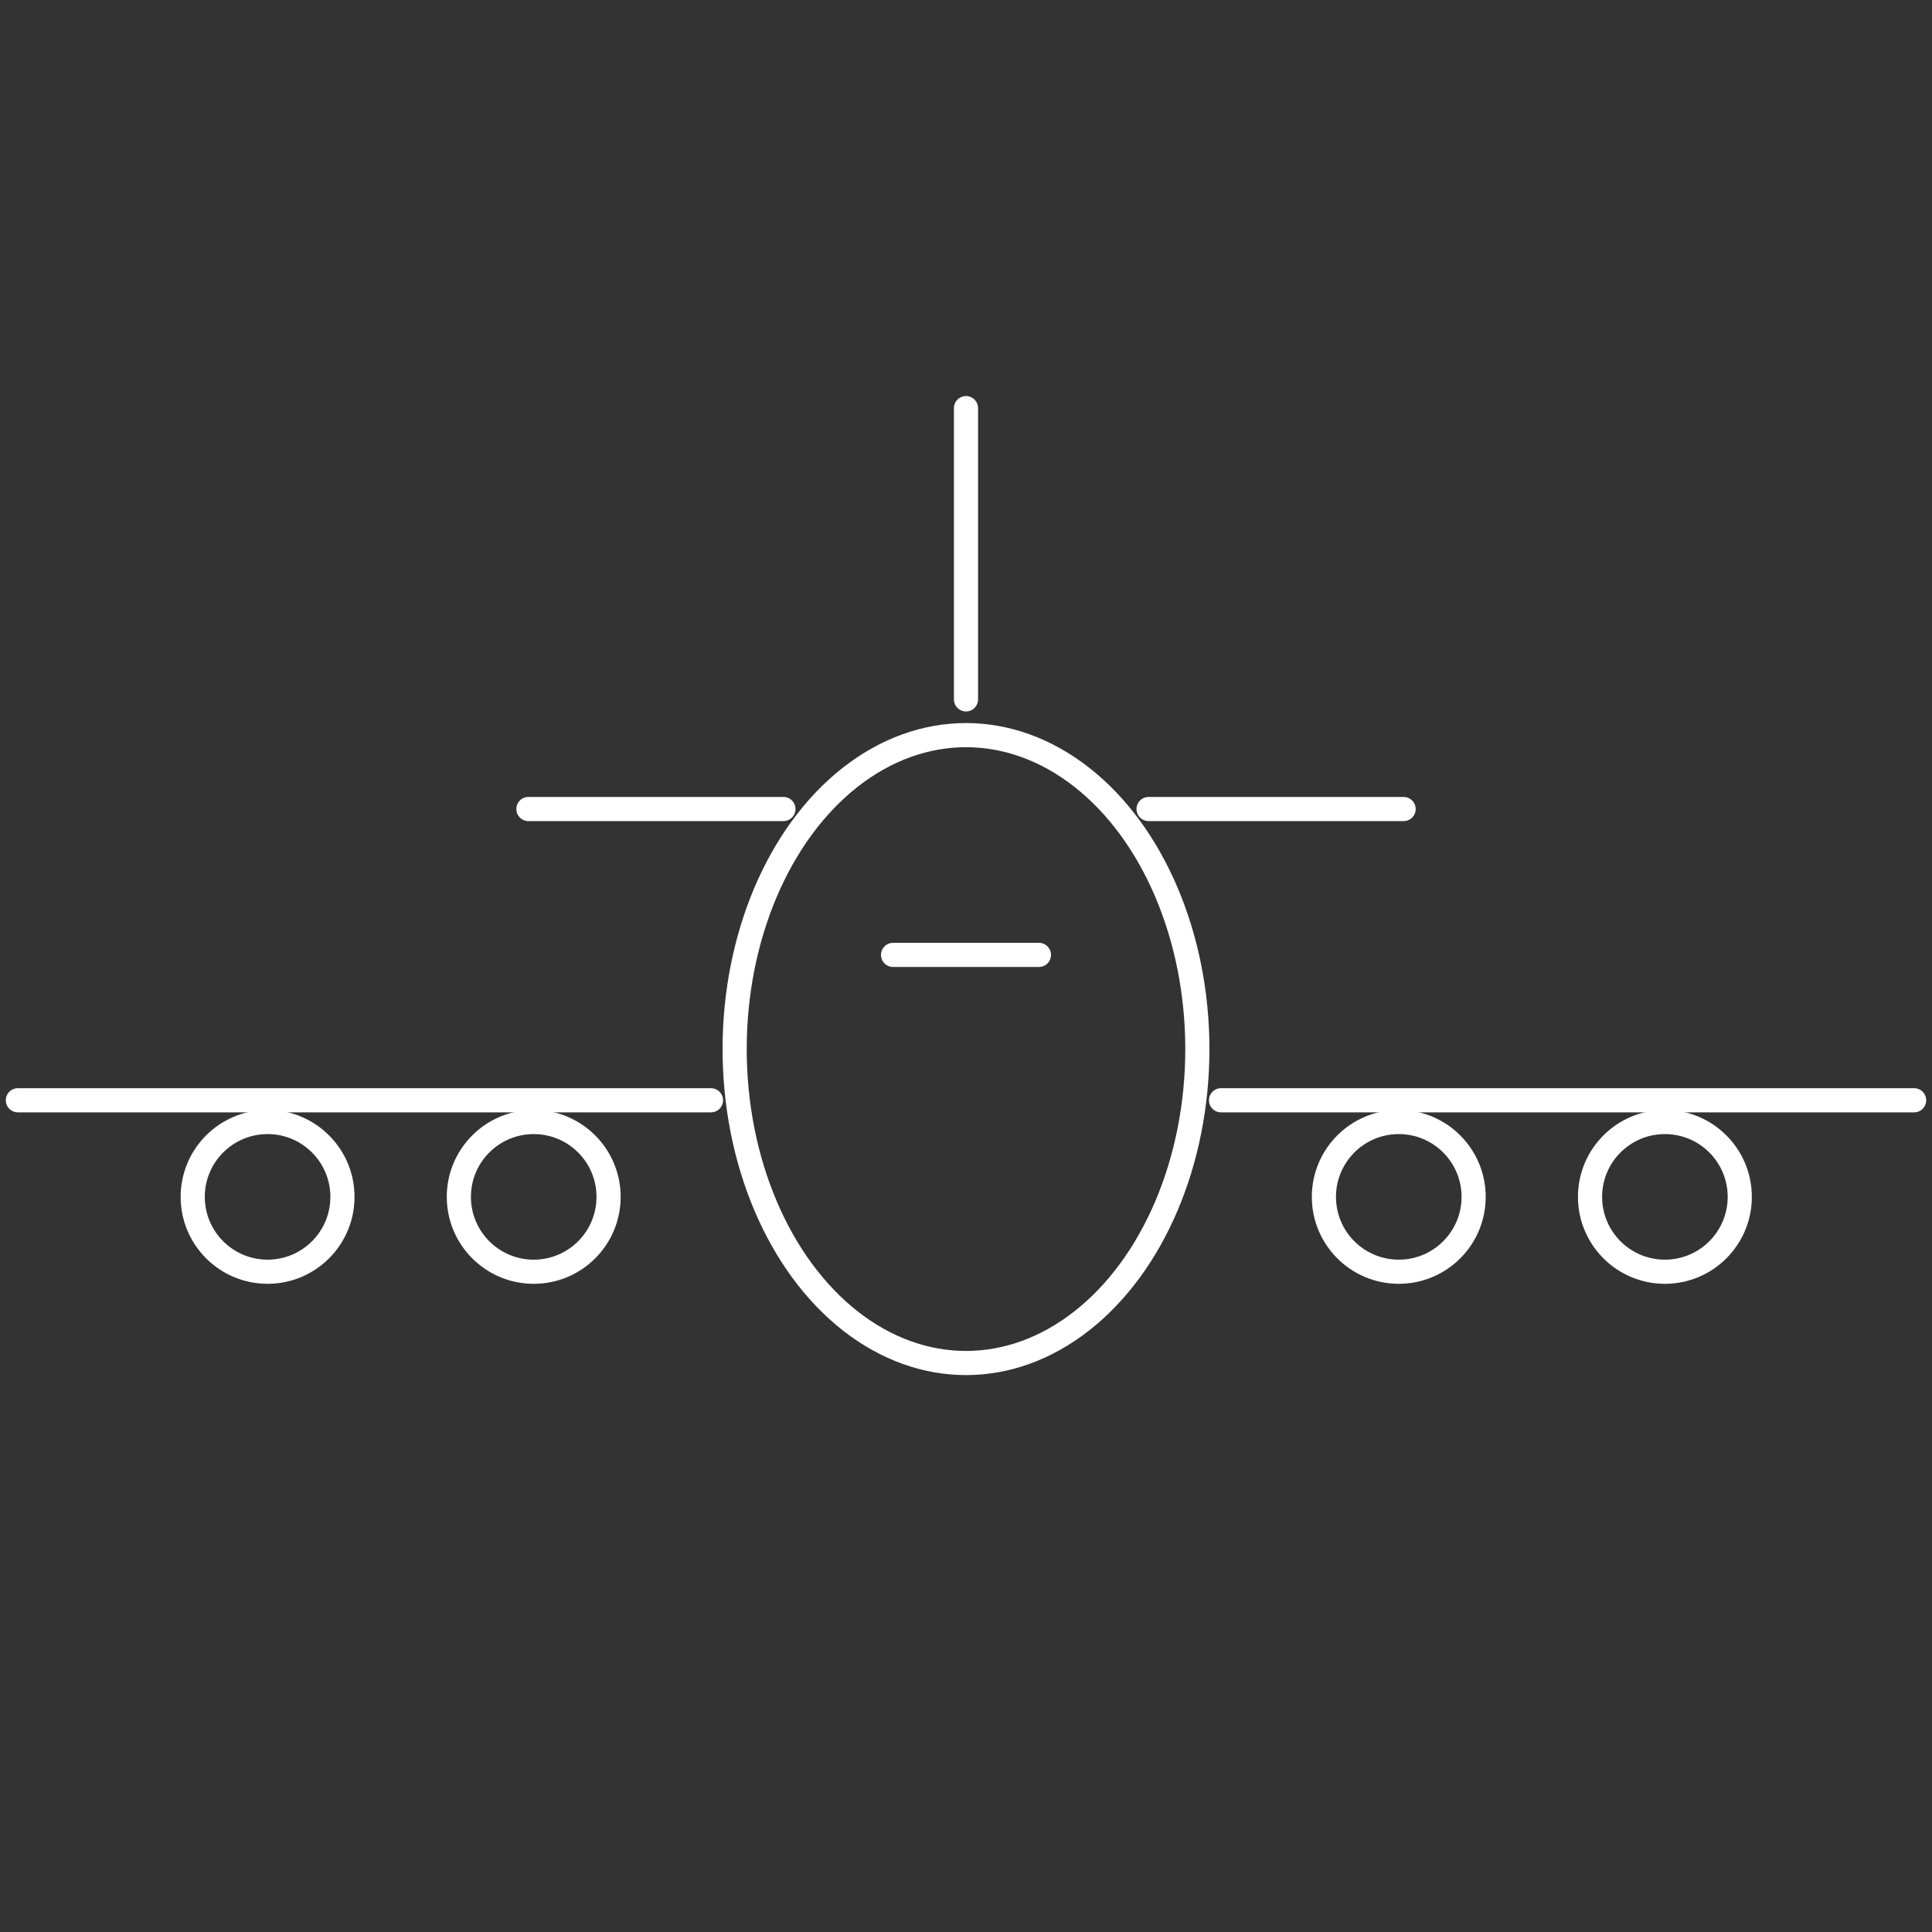 <?xml version="1.0" encoding="utf-8"?>
<!-- Generator: $$$/GeneralStr/196=Adobe Illustrator 27.6.0, SVG Export Plug-In . SVG Version: 6.00 Build 0)  -->
<svg version="1.1" id="Livello_1" xmlns="http://www.w3.org/2000/svg" xmlns:xlink="http://www.w3.org/1999/xlink" x="0px" y="0px"
	 viewBox="0 0 400 400" style="enable-background:new 0 0 400 400;" xml:space="preserve">
<rect x="0" y="0" width="400" height="400" fill="#333333" stroke="none"/>
<style type="text/css">
	.st0{fill:none;stroke:#FFFFFF;stroke-width:5;stroke-linecap:round;stroke-linejoin:round;stroke-miterlimit:10;}
</style>
<g>
	<ellipse class="st0" cx="200" cy="217.2" rx="47.9" ry="65"/>
	<g>
		<line class="st0" x1="252.8" y1="227.8" x2="396.3" y2="227.8"/>
		<circle class="st0" cx="344.7" cy="247.8" r="15.5"/>
		<circle class="st0" cx="289.6" cy="247.8" r="15.5"/>
	</g>
	<g>
		<line class="st0" x1="147.2" y1="227.8" x2="3.7" y2="227.8"/>
		<circle class="st0" cx="55.4" cy="247.8" r="15.5"/>
		<circle class="st0" cx="110.5" cy="247.8" r="15.5"/>
	</g>
	<line class="st0" x1="184.9" y1="197.7" x2="215.1" y2="197.7"/>
	<g>
		<line class="st0" x1="109.4" y1="167.5" x2="162.2" y2="167.5"/>
		<line class="st0" x1="290.6" y1="167.5" x2="237.8" y2="167.5"/>
	</g>
	<line class="st0" x1="200" y1="144.8" x2="200" y2="84.5"/>
</g>
</svg>
